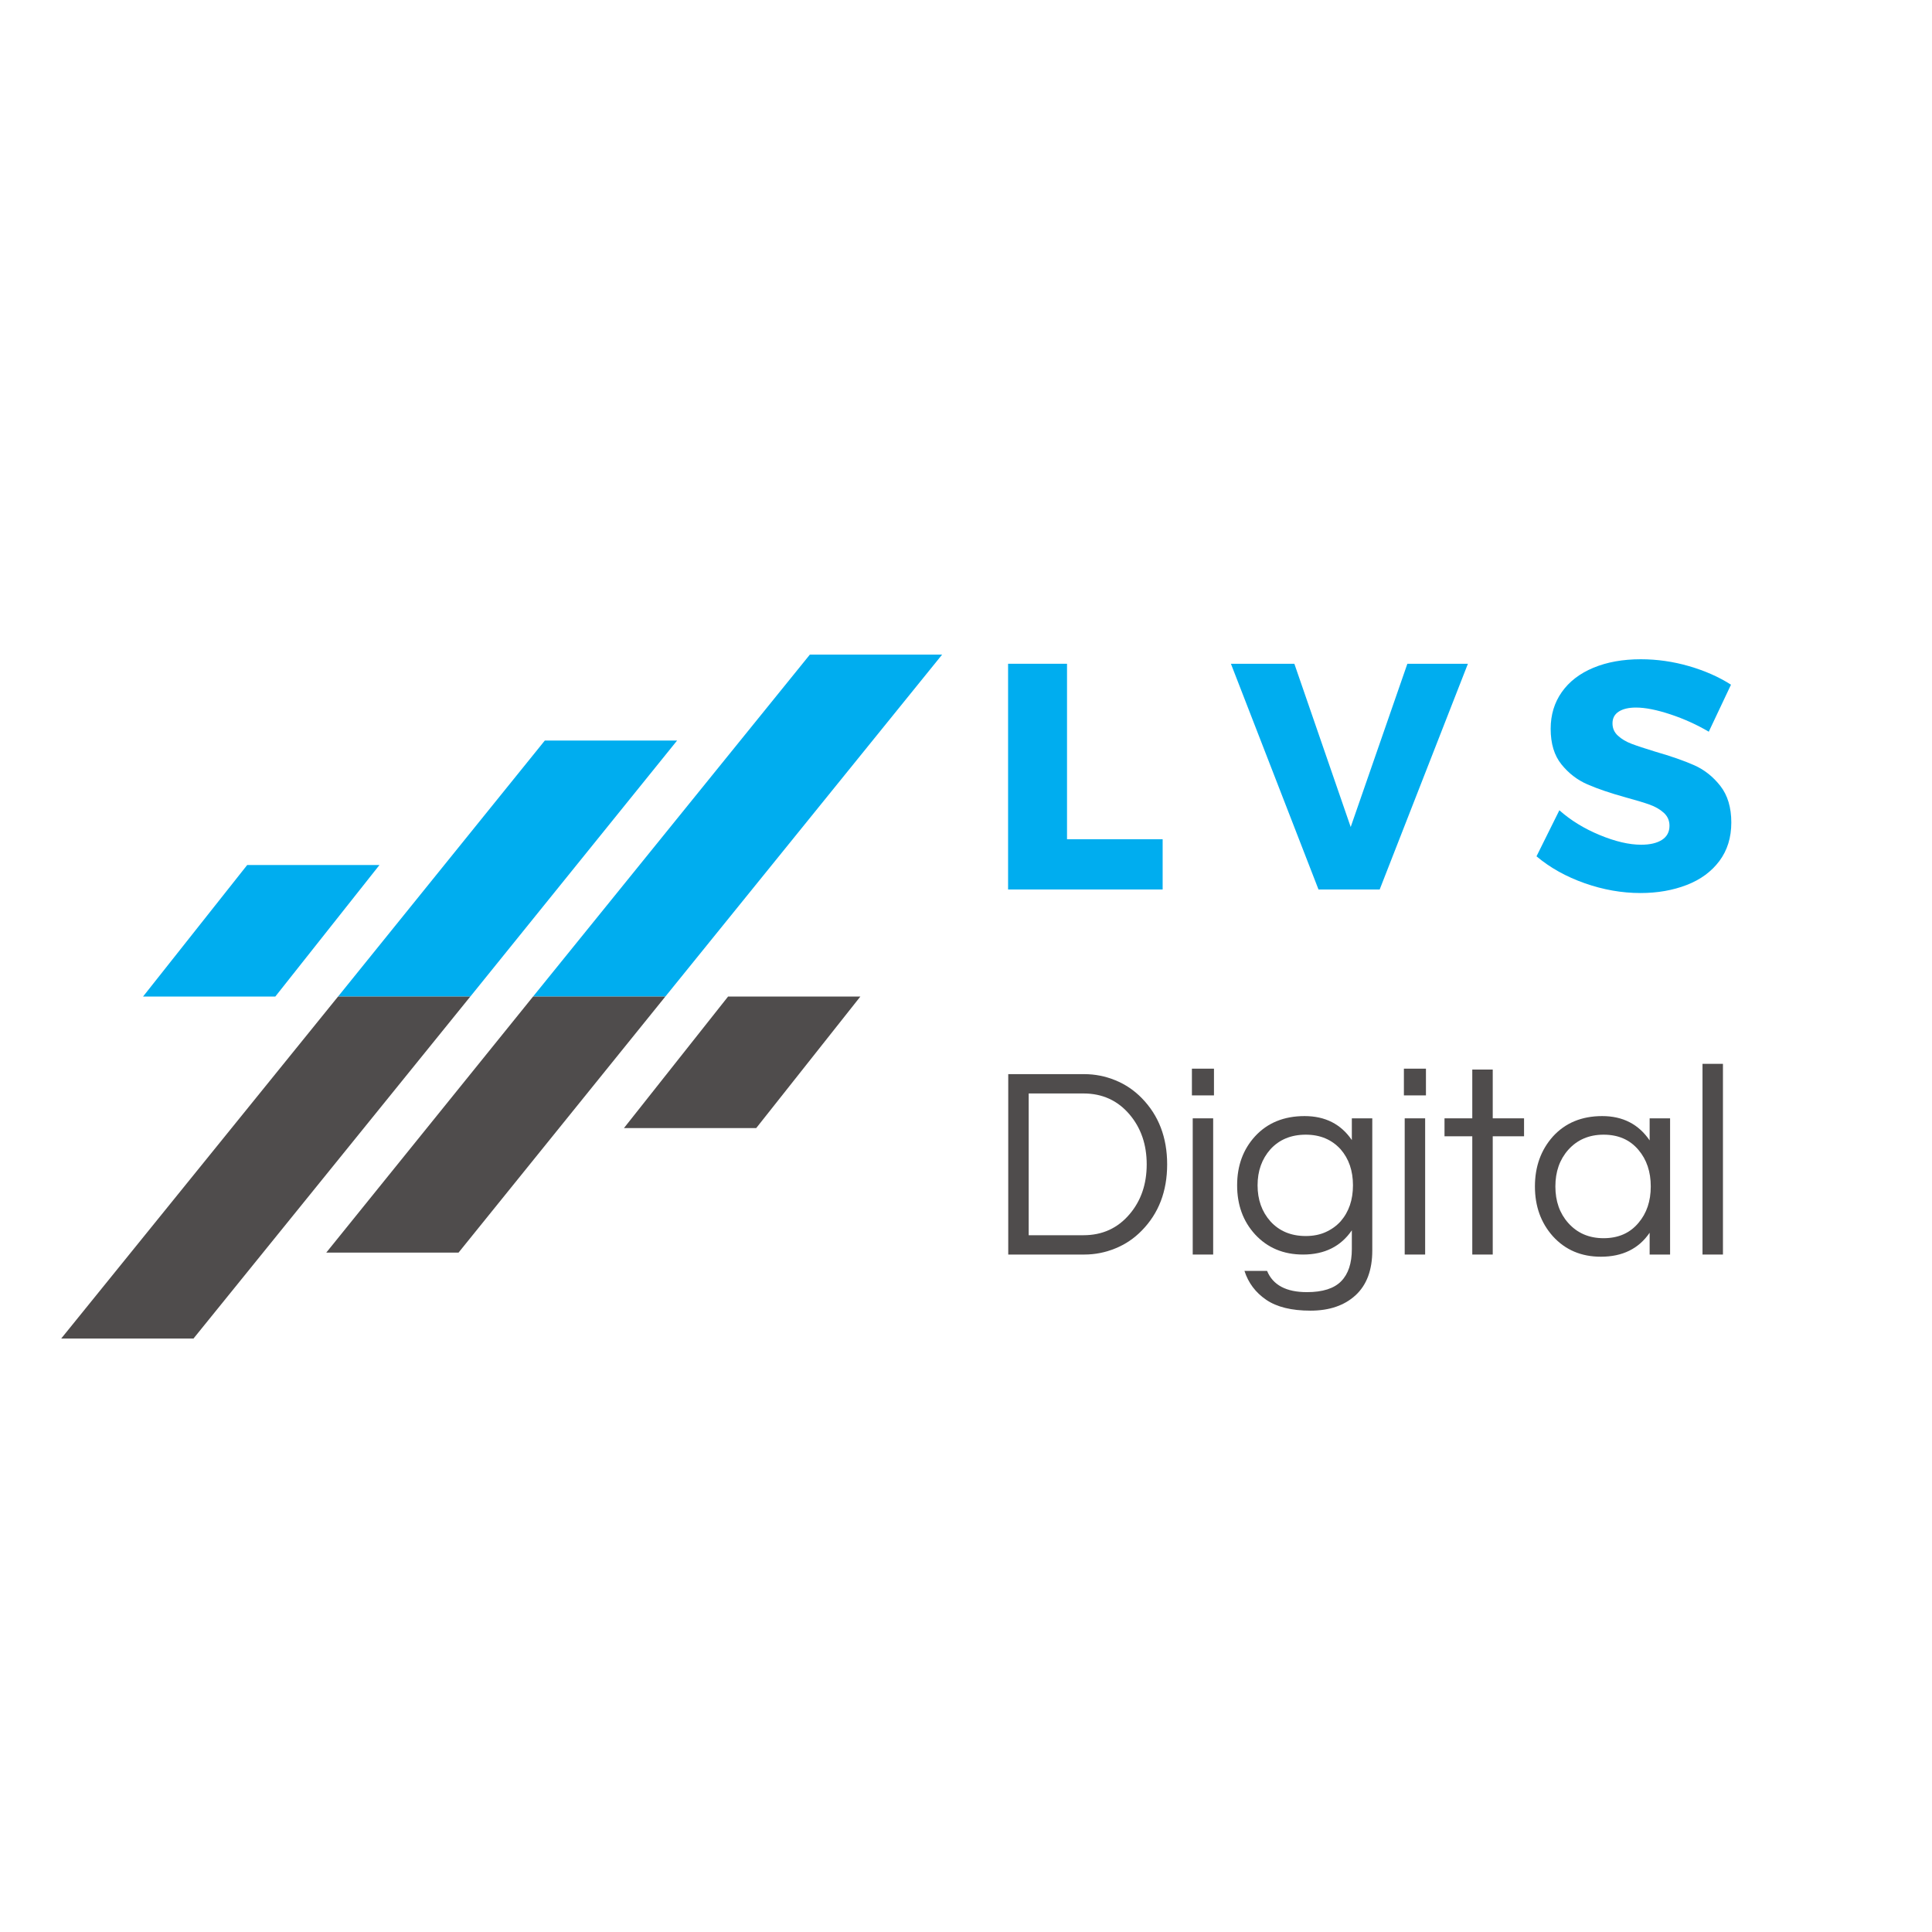 <svg xmlns="http://www.w3.org/2000/svg" xmlns:xlink="http://www.w3.org/1999/xlink" width="500" zoomAndPan="magnify" viewBox="0 0 375 375" height="500" preserveAspectRatio="xMidYMid meet" version="1.0"><defs><g/><clipPath id="727dcdcce3"><path d="M 27 127.062 L 182.875 127.062 L 182.875 194 L 27 194 Z M 27 127.062 " clip-rule="nonzero"/></clipPath><clipPath id="d7c4262969"><path d="M 11.875 193 L 167 193 L 167 259.812 L 11.875 259.812 Z M 11.875 193 " clip-rule="nonzero"/></clipPath><clipPath id="a158fe15b3"><rect x="0" width="160" y="0" height="77"/></clipPath><clipPath id="16e7dda00b"><rect x="0" width="148" y="0" height="55"/></clipPath></defs><g clip-path="url(#727dcdcce3)"><path fill="#00adef" d="M 27.762 193.434 L 53.434 193.434 L 73.652 167.902 L 47.977 167.902 Z M 157.195 127.059 L 103.465 193.434 L 129.141 193.434 L 182.867 127.059 Z M 105.75 143.738 L 65.613 193.434 L 91.289 193.434 L 131.426 143.738 L 105.75 143.738 " fill-opacity="1" fill-rule="nonzero"/></g><g clip-path="url(#d7c4262969)"><path fill="#4f4c4c" d="M 166.992 193.434 L 141.316 193.434 L 121.102 218.965 L 146.777 218.965 Z M 37.559 259.805 L 91.285 193.434 L 65.613 193.434 L 11.883 259.805 Z M 89.004 243.129 L 129.141 193.434 L 103.465 193.434 L 63.328 243.129 L 89.004 243.129 " fill-opacity="1" fill-rule="nonzero"/></g><g transform="matrix(1, 0, 0, 1, 191, 113)"><g clip-path="url(#a158fe15b3)"><g fill="#00adef" fill-opacity="1"><g transform="translate(0.419, 59.648)"><g><path d="M 4.25 0 L 4.25 -43.812 L 15.688 -43.812 L 15.688 -9.75 L 34.25 -9.75 L 34.25 0 Z M 4.25 0 "/></g></g></g><g fill="#00adef" fill-opacity="1"><g transform="translate(48.045, 59.648)"><g><path d="M 16.875 0 L -0.125 -43.812 L 12.188 -43.812 L 23.125 -12.125 L 34.125 -43.812 L 45.875 -43.812 L 28.75 0 Z M 16.875 0 "/></g></g></g><g fill="#00adef" fill-opacity="1"><g transform="translate(106.234, 59.648)"><g><path d="M 34.438 -30.625 C 32.102 -32 29.613 -33.125 26.969 -34 C 24.32 -34.875 22.102 -35.312 20.312 -35.312 C 18.895 -35.312 17.781 -35.051 16.969 -34.531 C 16.156 -34.008 15.75 -33.25 15.75 -32.25 C 15.75 -31.289 16.102 -30.488 16.812 -29.844 C 17.52 -29.195 18.395 -28.676 19.438 -28.281 C 20.477 -27.883 22.02 -27.375 24.062 -26.75 C 27.102 -25.875 29.613 -25 31.594 -24.125 C 33.57 -23.25 35.27 -21.906 36.688 -20.094 C 38.102 -18.281 38.812 -15.914 38.812 -13 C 38.812 -10.082 38.039 -7.594 36.5 -5.531 C 34.957 -3.469 32.844 -1.914 30.156 -0.875 C 27.469 0.164 24.477 0.688 21.188 0.688 C 17.562 0.688 13.945 0.051 10.344 -1.219 C 6.738 -2.488 3.625 -4.227 1 -6.438 L 5.438 -15.375 C 7.645 -13.414 10.258 -11.812 13.281 -10.562 C 16.301 -9.312 18.977 -8.688 21.312 -8.688 C 23.02 -8.688 24.363 -9 25.344 -9.625 C 26.32 -10.25 26.812 -11.164 26.812 -12.375 C 26.812 -13.375 26.445 -14.207 25.719 -14.875 C 24.988 -15.539 24.07 -16.07 22.969 -16.469 C 21.863 -16.863 20.312 -17.332 18.312 -17.875 C 15.312 -18.707 12.832 -19.551 10.875 -20.406 C 8.914 -21.258 7.238 -22.551 5.844 -24.281 C 4.445 -26.008 3.75 -28.312 3.75 -31.188 C 3.75 -33.895 4.469 -36.27 5.906 -38.312 C 7.344 -40.352 9.383 -41.926 12.031 -43.031 C 14.676 -44.133 17.75 -44.688 21.25 -44.688 C 24.414 -44.688 27.539 -44.238 30.625 -43.344 C 33.707 -42.445 36.414 -41.25 38.75 -39.75 Z M 34.438 -30.625 "/></g></g></g></g></g><g transform="matrix(1, 0, 0, 1, 191, 201)"><g clip-path="url(#16e7dda00b)"><g fill="#4f4c4c" fill-opacity="1"><g transform="translate(0.419, 42.506)"><g><path d="M 19.047 -35.016 C 21.117 -35.016 23.125 -34.617 25.062 -33.828 C 27.008 -33.035 28.723 -31.879 30.203 -30.359 C 33.484 -27.004 35.125 -22.719 35.125 -17.5 C 35.125 -12.281 33.484 -8 30.203 -4.656 C 28.723 -3.133 27.008 -1.977 25.062 -1.188 C 23.125 -0.395 21.117 0 19.047 0 L 4.281 0 L 4.281 -35.016 Z M 18.875 -3.75 C 22.539 -3.75 25.523 -5.109 27.828 -7.828 C 30.047 -10.43 31.156 -13.656 31.156 -17.5 C 31.156 -21.344 30.047 -24.57 27.828 -27.188 C 25.523 -29.906 22.539 -31.266 18.875 -31.266 L 8.25 -31.266 L 8.25 -3.75 Z M 18.875 -3.75 "/></g></g></g><g fill="#4f4c4c" fill-opacity="1"><g transform="translate(37.069, 42.506)"><g><path d="M 3.438 -26.438 L 7.406 -26.438 L 7.406 0 L 3.438 0 Z M 7.562 -36.078 L 7.562 -30.891 L 3.281 -30.891 L 3.281 -36.078 Z M 7.562 -36.078 "/></g></g></g><g fill="#4f4c4c" fill-opacity="1"><g transform="translate(47.329, 42.506)"><g><path d="M 24.062 -22.219 L 24.062 -26.438 L 28.031 -26.438 L 28.031 -0.797 C 28.031 3.016 26.945 5.914 24.781 7.906 C 22.613 9.895 19.695 10.891 16.031 10.891 C 12.363 10.891 9.5 10.188 7.438 8.781 C 5.375 7.375 3.969 5.504 3.219 3.172 L 7.609 3.172 C 8.742 5.922 11.32 7.297 15.344 7.297 C 18.406 7.297 20.625 6.586 22 5.172 C 23.375 3.766 24.062 1.688 24.062 -1.062 L 24.062 -4.703 C 21.914 -1.566 18.758 0 14.594 0 C 10.789 0 7.688 -1.301 5.281 -3.906 C 2.957 -6.445 1.797 -9.625 1.797 -13.438 C 1.797 -17.238 2.957 -20.41 5.281 -22.953 C 7.688 -25.566 10.891 -26.875 14.891 -26.875 C 18.891 -26.875 21.945 -25.32 24.062 -22.219 Z M 15.125 -3.594 C 16.57 -3.594 17.859 -3.848 18.984 -4.359 C 20.117 -4.867 21.086 -5.566 21.891 -6.453 C 23.484 -8.285 24.281 -10.613 24.281 -13.438 C 24.281 -16.258 23.484 -18.586 21.891 -20.422 C 20.172 -22.316 17.914 -23.266 15.125 -23.266 C 12.27 -23.266 9.977 -22.316 8.25 -20.422 C 6.594 -18.547 5.766 -16.219 5.766 -13.438 C 5.766 -10.645 6.594 -8.316 8.25 -6.453 C 9.977 -4.547 12.27 -3.594 15.125 -3.594 Z M 15.125 -3.594 "/></g></g></g><g fill="#4f4c4c" fill-opacity="1"><g transform="translate(78.214, 42.506)"><g><path d="M 3.438 -26.438 L 7.406 -26.438 L 7.406 0 L 3.438 0 Z M 7.562 -36.078 L 7.562 -30.891 L 3.281 -30.891 L 3.281 -36.078 Z M 7.562 -36.078 "/></g></g></g><g fill="#4f4c4c" fill-opacity="1"><g transform="translate(88.473, 42.506)"><g><path d="M 6.297 0 L 6.297 -22.953 L 0.906 -22.953 L 0.906 -26.438 L 6.297 -26.438 L 6.297 -35.906 L 10.266 -35.906 L 10.266 -26.438 L 16.344 -26.438 L 16.344 -22.953 L 10.266 -22.953 L 10.266 0 Z M 6.297 0 "/></g></g></g><g fill="#4f4c4c" fill-opacity="1"><g transform="translate(105.132, 42.506)"><g><path d="M 24.062 -4.234 C 21.945 -1.129 18.789 0.422 14.594 0.422 C 10.789 0.422 7.688 -0.898 5.281 -3.547 C 2.957 -6.148 1.797 -9.375 1.797 -13.219 C 1.797 -17.062 2.957 -20.289 5.281 -22.906 C 7.688 -25.551 10.879 -26.875 14.859 -26.875 C 18.848 -26.875 21.914 -25.301 24.062 -22.156 L 24.062 -26.438 L 28.031 -26.438 L 28.031 0 L 24.062 0 Z M 15.125 -3.172 C 17.977 -3.172 20.234 -4.16 21.891 -6.141 C 23.484 -8.004 24.281 -10.363 24.281 -13.219 C 24.281 -16.07 23.484 -18.438 21.891 -20.312 C 20.234 -22.281 17.977 -23.266 15.125 -23.266 C 12.301 -23.266 10.008 -22.281 8.25 -20.312 C 6.594 -18.438 5.766 -16.07 5.766 -13.219 C 5.766 -10.363 6.594 -8.004 8.25 -6.141 C 10.008 -4.16 12.301 -3.172 15.125 -3.172 Z M 15.125 -3.172 "/></g></g></g><g fill="#4f4c4c" fill-opacity="1"><g transform="translate(136.017, 42.506)"><g><path d="M 7.406 0 L 3.438 0 L 3.438 -37.016 L 7.406 -37.016 Z M 7.406 0 "/></g></g></g></g></g></svg>